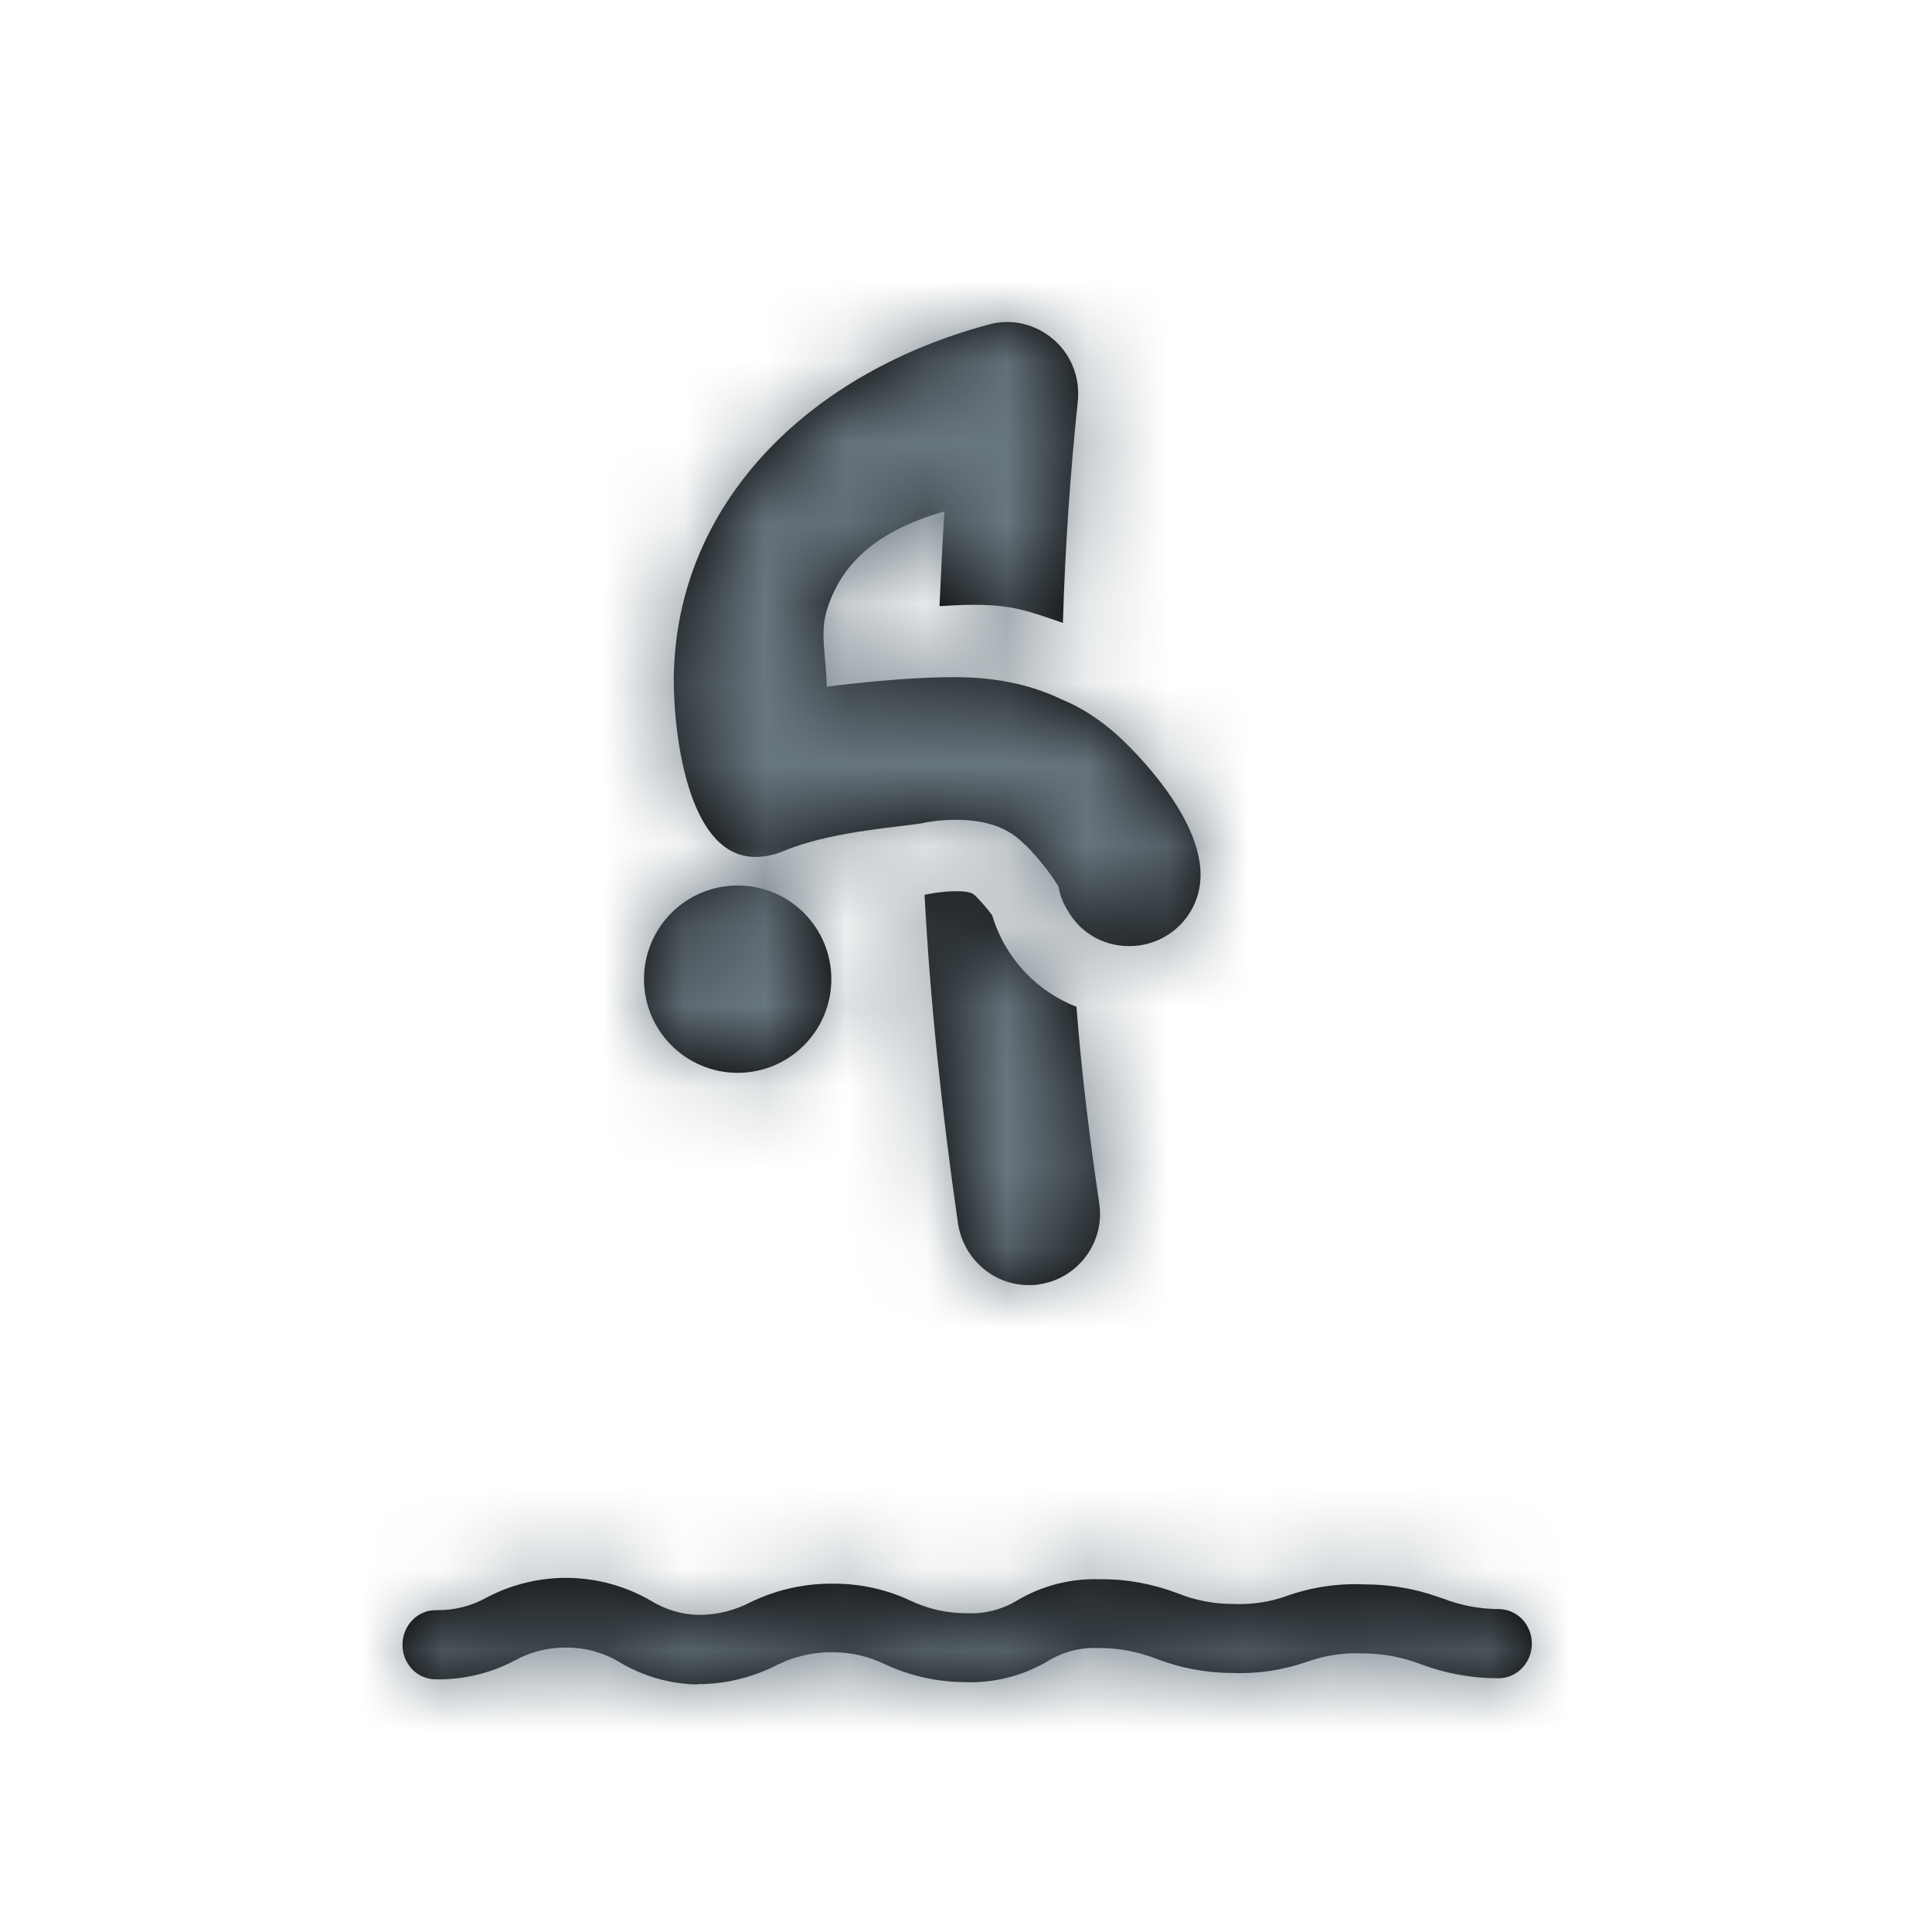 <?xml version="1.0" encoding="UTF-8"?>
<svg width="24px" height="24px" viewBox="0 0 24 24" version="1.1" xmlns="http://www.w3.org/2000/svg" xmlns:xlink="http://www.w3.org/1999/xlink">
    <title>icon-diving</title>
    <defs>
        <path d="M3.079,15.881 C3.261,15.994 3.465,16.056 3.674,16.061 C3.902,16.062 4.125,16.007 4.328,15.901 C4.655,15.743 5.014,15.666 5.375,15.673 C5.698,15.675 6.016,15.746 6.308,15.883 C6.529,15.988 6.767,16.041 7.009,16.04 C7.233,16.051 7.454,15.994 7.646,15.875 C7.959,15.693 8.314,15.604 8.672,15.618 C8.997,15.615 9.322,15.676 9.628,15.792 C9.848,15.881 10.081,15.925 10.318,15.925 C10.545,15.935 10.776,15.902 10.992,15.823 C11.301,15.714 11.628,15.667 11.954,15.682 C12.219,15.682 12.482,15.72 12.736,15.795 L12.924,15.857 C13.15,15.945 13.386,15.988 13.625,15.989 C13.772,15.992 13.907,16.076 13.978,16.21 C14.049,16.345 14.046,16.508 13.97,16.639 C13.893,16.771 13.755,16.851 13.608,16.848 C13.282,16.848 12.959,16.789 12.652,16.674 C12.422,16.586 12.179,16.54 11.935,16.539 C11.698,16.528 11.459,16.563 11.234,16.644 C10.934,16.748 10.62,16.796 10.303,16.782 C9.982,16.782 9.664,16.721 9.364,16.606 C9.135,16.516 8.891,16.471 8.648,16.473 C8.424,16.462 8.203,16.519 8.01,16.639 C7.698,16.821 7.343,16.91 6.985,16.896 C6.643,16.894 6.303,16.819 5.991,16.673 C5.791,16.576 5.573,16.525 5.351,16.525 C5.1,16.52 4.853,16.579 4.629,16.695 C4.328,16.844 3.998,16.922 3.664,16.921 L3.662,16.925 C3.329,16.919 3.001,16.827 2.709,16.656 C2.51,16.534 2.283,16.469 2.053,16.467 C1.822,16.462 1.594,16.517 1.389,16.63 C1.084,16.79 0.745,16.869 0.403,16.861 C0.175,16.856 -0.005,16.661 0,16.424 C0.004,16.187 0.192,15.997 0.42,16.002 C0.641,16.006 0.859,15.951 1.053,15.841 C1.694,15.507 2.453,15.522 3.079,15.881 Z M6.874,7.071 C7.052,7.071 7.087,7.098 7.122,7.133 C7.167,7.178 7.264,7.284 7.326,7.372 C7.486,7.904 7.876,8.312 8.372,8.507 C8.434,9.305 8.531,10.111 8.656,10.953 C8.727,11.432 8.39,11.884 7.911,11.954 C7.867,11.964 7.823,11.964 7.779,11.964 C7.344,11.964 6.972,11.644 6.901,11.202 C6.697,9.783 6.555,8.436 6.485,7.116 C6.653,7.08 6.786,7.071 6.874,7.071 Z M4.164,7 C4.806,7 5.327,7.52 5.327,8.163 C5.327,8.806 4.806,9.327 4.164,9.327 C3.521,9.327 3,8.806 3,8.163 C3,7.52 3.521,7 4.164,7 Z M8.08,0.211 C8.301,0.397 8.416,0.68 8.39,0.973 C8.292,1.912 8.23,2.825 8.204,3.738 C7.787,3.596 7.584,3.513 7.105,3.513 C6.954,3.513 6.813,3.521 6.671,3.53 C6.689,3.14 6.706,2.742 6.733,2.352 C5.808,2.618 5.429,3.064 5.269,3.587 C5.181,3.88 5.269,4.185 5.269,4.53 C6.209,4.412 6.714,4.412 6.865,4.412 C7.309,4.412 7.76,4.483 8.186,4.687 C8.425,4.784 8.656,4.935 8.868,5.121 L8.908,5.158 C9.1,5.337 9.914,6.14 9.914,6.867 C9.914,7.363 9.515,7.753 9.028,7.753 C8.7,7.753 8.425,7.585 8.274,7.328 C8.212,7.23 8.168,7.133 8.15,7.017 C8.071,6.867 7.822,6.566 7.707,6.468 C7.601,6.37 7.388,6.184 6.874,6.184 C6.75,6.184 6.608,6.193 6.44,6.229 C6.094,6.282 5.296,6.335 4.729,6.574 C4.622,6.619 4.498,6.645 4.383,6.645 C3.461,6.645 3.346,4.81 3.373,4.296 C3.461,2.178 5.102,0.618 7.273,0.034 C7.548,-0.046 7.849,0.016 8.08,0.211 Z" id="path-1"></path>
    </defs>
    <g id="Symbols" stroke="none" stroke-width="1" fill="none" fill-rule="evenodd">
        <g id="icon-diving" transform="translate(5, 4)">
            <mask id="mask-2" fill="white">
                <use xlink:href="#path-1"></use>
            </mask>
            <use id="Mask" fill="#000000" xlink:href="#path-1"></use>
            <g id="Group" mask="url(#mask-2)">
                <g transform="translate(-5, -4)" id="🎨Color">
                    <rect id="Rectangle" fill="#68767F" x="0" y="0" width="24.1" height="24.1"></rect>
                </g>
            </g>
        </g>
    </g>
</svg>